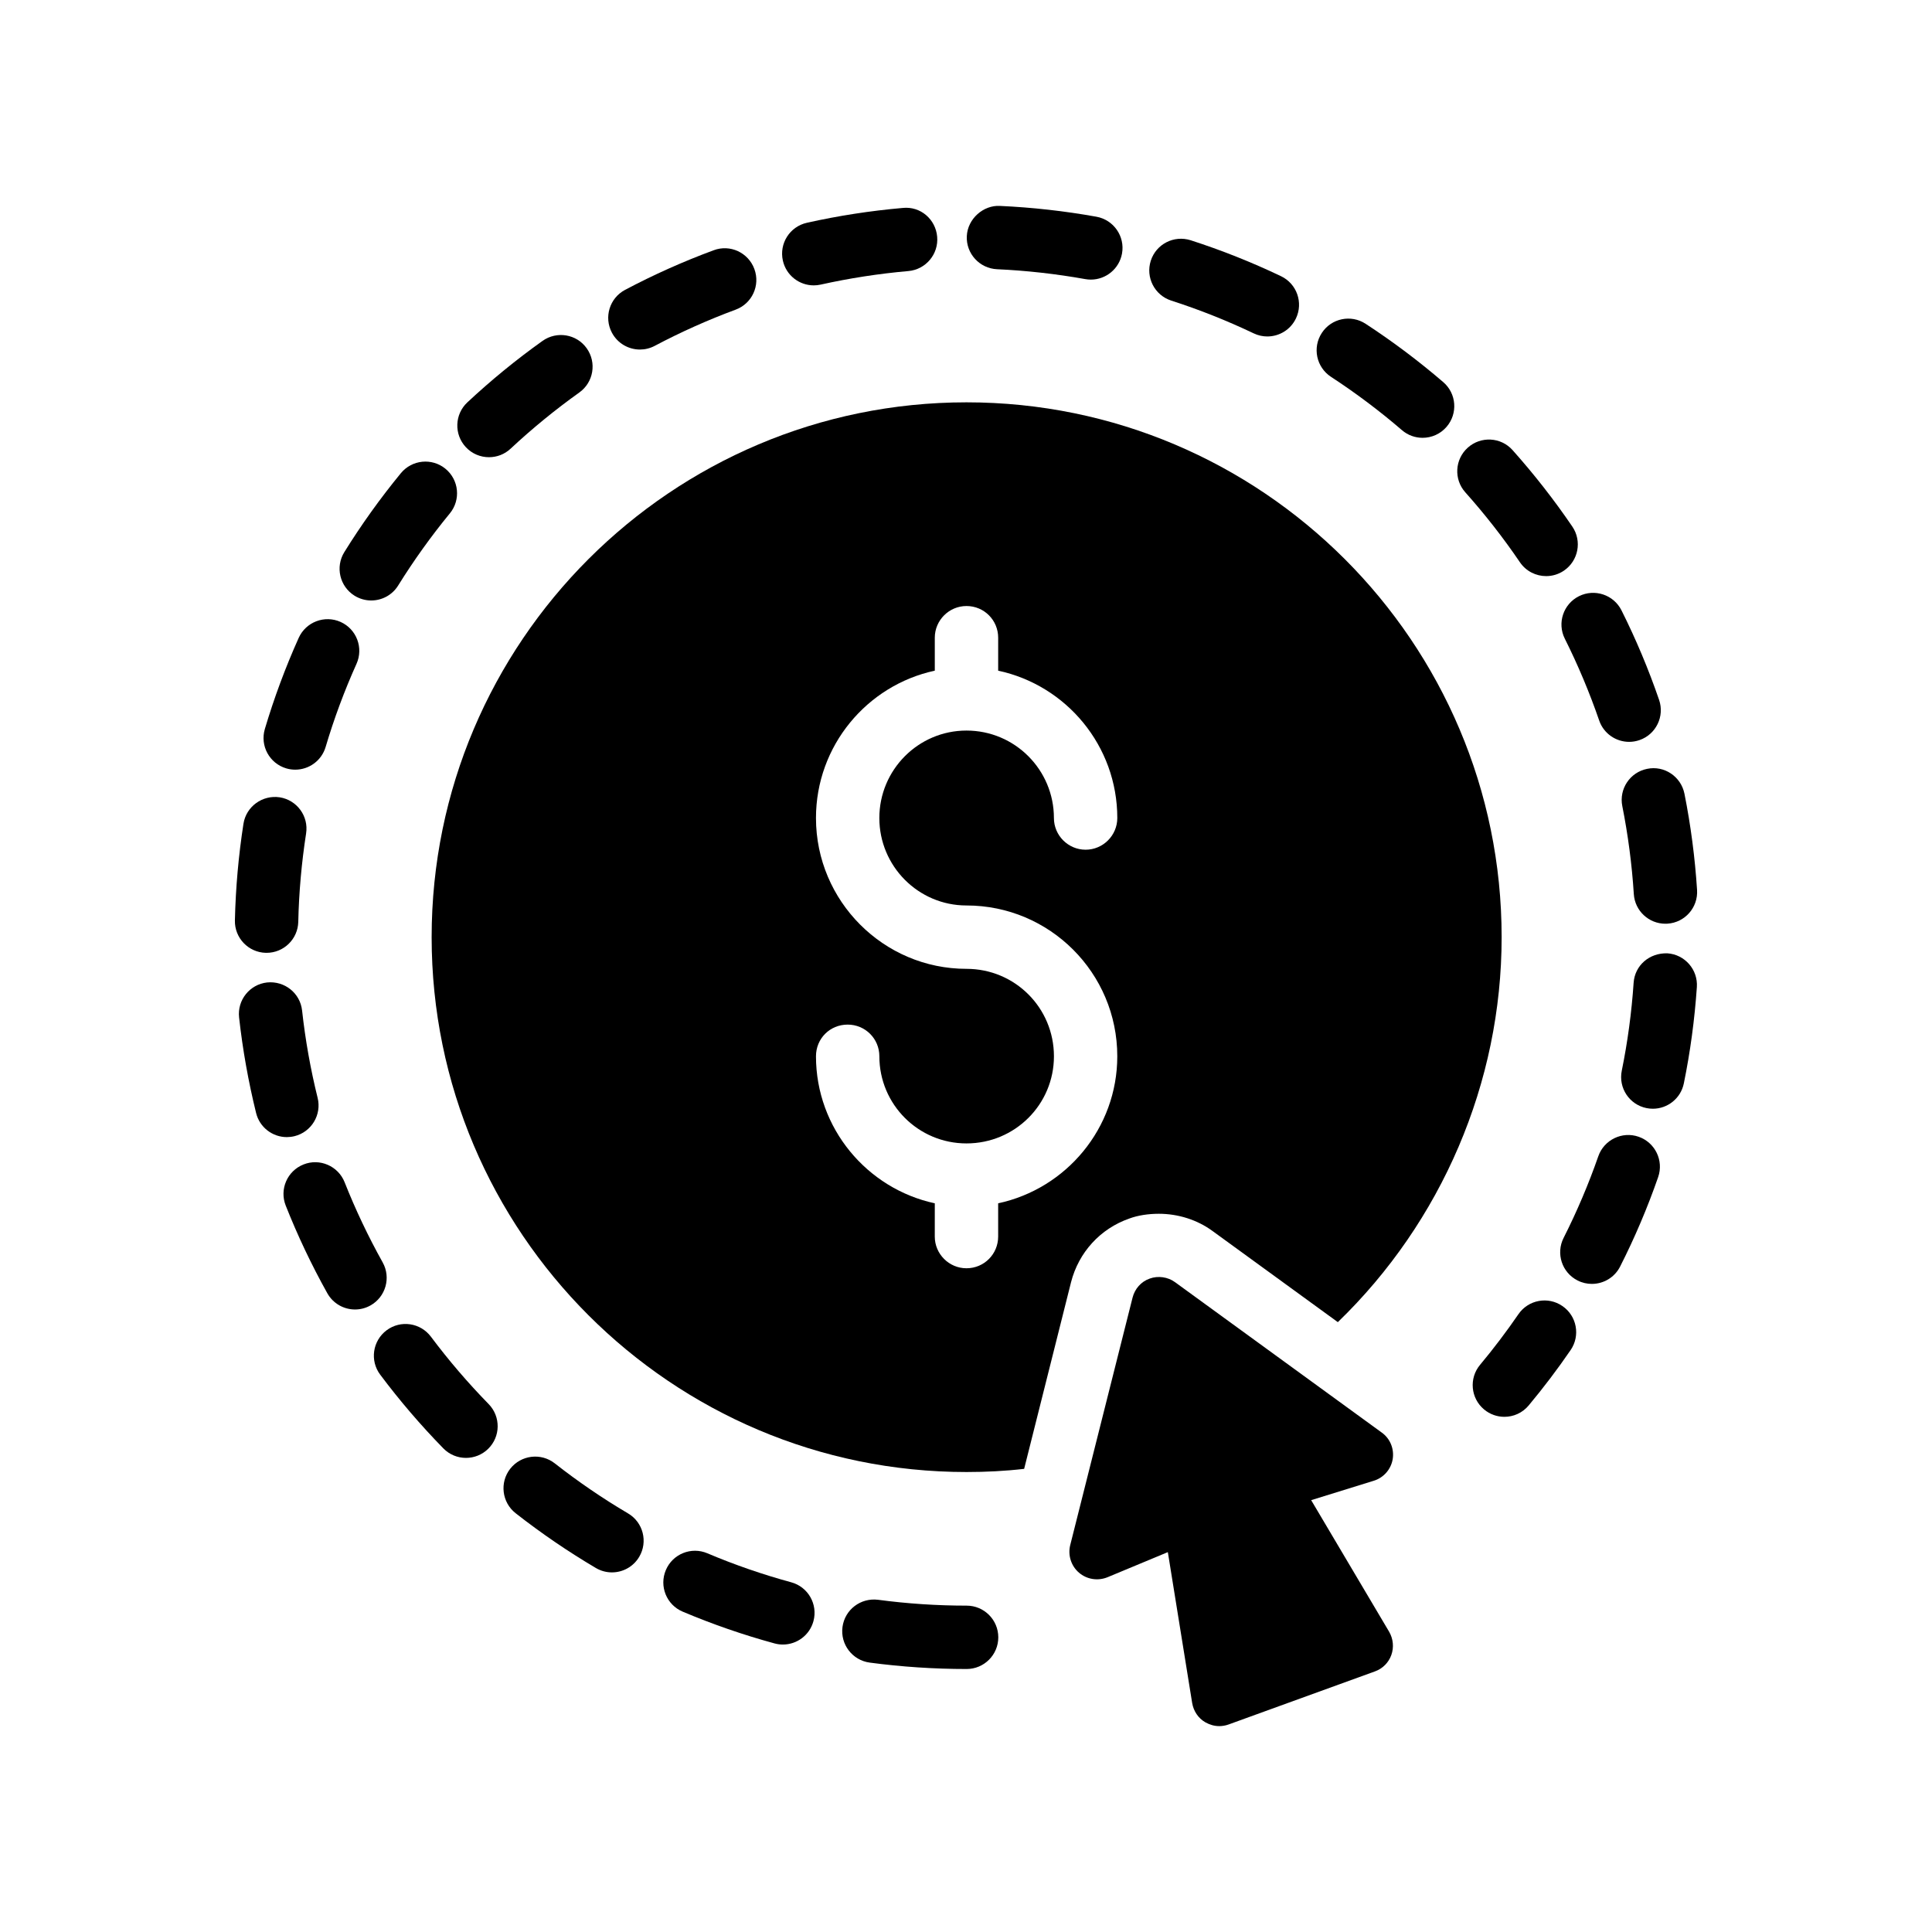 <?xml version="1.0" encoding="UTF-8"?>
<!-- Uploaded to: ICON Repo, www.svgrepo.com, Generator: ICON Repo Mixer Tools -->
<svg fill="#000000" width="800px" height="800px" version="1.1" viewBox="144 144 512 512" xmlns="http://www.w3.org/2000/svg">
 <g>
  <path d="m578.25 445.25c-4.356-1.516-9.16 0.797-10.684 5.176-2.574 7.387-5.668 14.66-9.191 21.625-2.098 4.133-0.449 9.184 3.691 11.285 1.215 0.625 2.508 0.91 3.789 0.91 3.066 0 6.019-1.68 7.496-4.602 3.871-7.625 7.266-15.605 10.078-23.707 1.52-4.379-0.801-9.16-5.18-10.688z"/>
  <path d="m494.29 232.24c-2.543 3.887-1.441 9.086 2.434 11.621 6.551 4.281 12.875 9.027 18.801 14.129 1.59 1.371 3.535 2.035 5.477 2.035 2.363 0 4.707-0.992 6.363-2.918 3.027-3.519 2.633-8.824-0.887-11.84-6.496-5.586-13.414-10.781-20.574-15.457-3.875-2.539-9.082-1.457-11.613 2.43z"/>
  <path d="m353.67 563.32c-7.535-2.051-15.008-4.633-22.215-7.684-4.254-1.812-9.199 0.172-11.004 4.461-1.805 4.273 0.188 9.199 4.461 11.004 7.898 3.336 16.09 6.176 24.348 8.422 0.738 0.203 1.484 0.297 2.215 0.297 3.691 0 7.078-2.453 8.094-6.191 1.219-4.481-1.422-9.098-5.898-10.309z"/>
  <path d="m558.69 313.26c3.5 6.988 6.559 14.285 9.109 21.672 1.195 3.484 4.453 5.668 7.938 5.668 0.902 0 1.828-0.148 2.731-0.461 4.387-1.508 6.715-6.281 5.207-10.668-2.781-8.094-6.133-16.082-9.965-23.723-2.082-4.148-7.125-5.812-11.266-3.754-4.148 2.074-5.832 7.125-3.754 11.266z"/>
  <path d="m580.52 347.75c-4.551 0.902-7.504 5.328-6.594 9.871 1.516 7.625 2.551 15.473 3.051 23.32 0.285 4.445 3.977 7.856 8.371 7.856 0.18 0 0.359-0.008 0.551-0.016 4.625-0.297 8.133-4.289 7.84-8.922-0.551-8.586-1.68-17.172-3.344-25.52-0.914-4.539-5.332-7.535-9.875-6.59z"/>
  <path d="m400.16 569.51c-7.863 0-15.754-0.523-23.453-1.551-4.625-0.582-8.824 2.617-9.438 7.207-0.613 4.602 2.617 8.824 7.207 9.438 8.438 1.125 17.082 1.699 25.684 1.699 4.641 0 8.398-3.754 8.398-8.398-0.004-4.641-3.758-8.395-8.398-8.395z"/>
  <path d="m544.85 263.29c-3.09-3.477-8.406-3.746-11.855-0.672-3.461 3.09-3.766 8.398-0.672 11.855 5.231 5.856 10.094 12.086 14.473 18.531 1.625 2.387 4.266 3.672 6.953 3.672 1.625 0 3.262-0.469 4.715-1.453 3.828-2.609 4.828-7.832 2.223-11.668-4.789-7.039-10.121-13.863-15.836-20.266z"/>
  <path d="m546.39 492.29c-3.156 4.594-6.566 9.102-10.16 13.406-2.977 3.559-2.492 8.855 1.066 11.824 1.574 1.312 3.477 1.953 5.371 1.953 2.41 0 4.797-1.023 6.453-3.019 3.93-4.707 7.668-9.645 11.109-14.668 2.625-3.82 1.656-9.055-2.172-11.668-3.805-2.633-9.043-1.664-11.668 2.172z"/>
  <path d="m585.88 396.64c-4.766-0.148-8.633 3.191-8.953 7.805-0.531 7.856-1.59 15.695-3.141 23.305-0.926 4.551 2 8.98 6.543 9.906 0.566 0.113 1.133 0.172 1.688 0.172 3.91 0 7.406-2.738 8.215-6.715 1.707-8.348 2.863-16.934 3.453-25.52 0.312-4.633-3.18-8.633-7.805-8.953z"/>
  <path d="m310.44 545.07c-6.715-3.961-13.25-8.422-19.426-13.27-3.664-2.863-8.93-2.207-11.793 1.426-2.863 3.648-2.223 8.93 1.426 11.793 6.758 5.297 13.906 10.176 21.262 14.516 1.336 0.789 2.805 1.164 4.254 1.164 2.879 0 5.676-1.477 7.242-4.133 2.359-3.992 1.031-9.145-2.965-11.496z"/>
  <path d="m223.16 313.04c-3.508 7.805-6.527 15.934-8.973 24.148-1.32 4.445 1.215 9.117 5.668 10.438 0.797 0.238 1.598 0.344 2.387 0.344 3.625 0 6.969-2.363 8.051-6.012 2.223-7.496 4.977-14.906 8.184-22.035 1.902-4.231 0.016-9.199-4.215-11.102-4.219-1.891-9.191-0.004-11.102 4.219z"/>
  <path d="m208.52 362.3c-1.312 8.445-2.074 17.062-2.269 25.625-0.105 4.633 3.566 8.48 8.207 8.586h0.188c4.551 0 8.289-3.633 8.398-8.207 0.172-7.824 0.879-15.703 2.074-23.426 0.715-4.582-2.426-8.871-7.012-9.586-4.551-0.668-8.863 2.422-9.586 7.008z"/>
  <path d="m222.04 445.1c4.5-1.113 7.25-5.668 6.133-10.168-1.879-7.586-3.266-15.379-4.117-23.141-0.508-4.609-4.625-7.887-9.266-7.43-4.609 0.508-7.938 4.656-7.43 9.266 0.941 8.504 2.461 17.031 4.512 25.34 0.941 3.82 4.371 6.379 8.145 6.379 0.668-0.004 1.34-0.082 2.023-0.246z"/>
  <path d="m258.2 498.24c-2.781-3.707-8.027-4.484-11.75-1.699-3.715 2.781-4.477 8.043-1.699 11.75 5.117 6.84 10.75 13.414 16.734 19.539 1.641 1.68 3.82 2.527 6.004 2.527 2.117 0 4.238-0.797 5.871-2.394 3.312-3.238 3.379-8.551 0.133-11.875-5.469-5.594-10.617-11.598-15.293-17.848z"/>
  <path d="m459.54 207.67c-4.438-1.402-9.145 1.008-10.57 5.422-1.418 4.418 1.008 9.145 5.422 10.57 7.414 2.387 14.762 5.305 21.852 8.684 1.172 0.559 2.402 0.82 3.609 0.82 3.141 0 6.148-1.762 7.586-4.781 2-4.191 0.223-9.199-3.961-11.191-7.766-3.711-15.82-6.906-23.938-9.523z"/>
  <path d="m245.41 478.54c-3.828-6.856-7.215-13.996-10.078-21.223-1.707-4.328-6.617-6.438-10.891-4.723-4.312 1.707-6.43 6.578-4.723 10.891 3.133 7.922 6.84 15.742 11.027 23.238 1.543 2.754 4.394 4.305 7.34 4.305 1.387 0 2.789-0.344 4.082-1.066 4.051-2.262 5.504-7.379 3.242-11.422z"/>
  <path d="m357.83 203.04c-4.527 1.008-7.379 5.492-6.363 10.02 0.871 3.91 4.336 6.566 8.184 6.566 0.605 0 1.223-0.066 1.836-0.203 7.586-1.688 15.406-2.902 23.246-3.59 4.617-0.41 8.035-4.484 7.625-9.102-0.402-4.617-4.402-8.109-9.102-7.625-8.566 0.75-17.129 2.07-25.426 3.934z"/>
  <path d="m408.98 198.57c-4.328-0.246-8.551 3.371-8.766 8.012-0.215 4.633 3.379 8.551 8.012 8.766 7.805 0.352 15.672 1.238 23.371 2.617 0.5 0.09 1 0.133 1.492 0.133 3.992 0 7.527-2.856 8.258-6.914 0.82-4.566-2.223-8.93-6.781-9.75-8.43-1.512-17.031-2.477-25.586-2.863z"/>
  <path d="m333.13 210.32c-8.02 2.961-15.926 6.496-23.477 10.496-4.102 2.172-5.668 7.25-3.492 11.348 1.508 2.844 4.418 4.469 7.43 4.469 1.32 0 2.664-0.312 3.918-0.977 6.906-3.656 14.121-6.879 21.441-9.594 4.356-1.605 6.578-6.438 4.961-10.781-1.598-4.344-6.43-6.602-10.781-4.961z"/>
  <path d="m237.96 301.87c1.379 0.852 2.91 1.262 4.418 1.262 2.805 0 5.551-1.402 7.141-3.969 4.109-6.609 8.715-13.047 13.703-19.121 2.938-3.582 2.418-8.871-1.172-11.816-3.59-2.945-8.871-2.402-11.816 1.172-5.445 6.633-10.488 13.668-14.98 20.91-2.441 3.934-1.234 9.109 2.707 11.562z"/>
  <path d="m287.78 234.34c-6.961 4.961-13.668 10.445-19.926 16.293-3.387 3.164-3.566 8.48-0.402 11.867 1.648 1.77 3.887 2.664 6.133 2.664 2.059 0 4.117-0.746 5.731-2.262 5.723-5.34 11.848-10.348 18.203-14.883 3.781-2.691 4.656-7.938 1.969-11.711-2.68-3.781-7.918-4.652-11.707-1.969z"/>
  <path d="m443.29 466.92c2.266-0.84 5.039-1.258 7.809-1.258 5.121 0 10.16 1.594 14.191 4.535l33.25 24.184c27.457-26.535 43.41-63.395 43.41-102.02 0-78.176-63.562-141.74-141.82-141.74-78.176 0-141.74 63.562-141.74 141.74s63.562 141.74 141.74 141.74c5.121 0 10.246-0.254 15.281-0.84l12.426-49.457c2.019-7.898 7.731-14.195 15.457-16.883zm-34.766-4.031v8.816c0 4.617-3.695 8.398-8.398 8.398-4.617 0-8.398-3.777-8.398-8.398l0.004-8.816c-17.969-3.863-31.488-19.902-31.488-38.961 0-4.703 3.695-8.398 8.398-8.398 4.617 0 8.398 3.695 8.398 8.398 0 12.762 10.328 23.09 23.09 23.09 12.848 0 23.176-10.328 23.176-23.09 0-12.848-10.328-23.176-23.176-23.176-22 0-39.887-17.969-39.887-39.969 0-19.145 13.52-35.184 31.488-39.047v-8.734c0-4.617 3.777-8.398 8.398-8.398 4.703 0 8.398 3.777 8.398 8.398v8.734c18.055 3.863 31.57 19.902 31.57 39.047 0 4.617-3.777 8.398-8.398 8.398-4.617 0-8.398-3.777-8.398-8.398 0-12.762-10.328-23.176-23.176-23.176-12.762 0-23.09 10.41-23.09 23.176 0 12.762 10.328 23.176 23.09 23.176 22.082 0 39.969 17.887 39.969 39.969 0.004 19.059-13.516 35.098-31.57 38.961z"/>
  <path d="m513.08 530.68c0.434-2.684-0.652-5.438-2.898-7.031l-54.809-39.875c-1.887-1.379-4.496-1.738-6.672-0.941-2.32 0.797-3.988 2.754-4.566 5.074l-16.527 65.609c-0.652 2.684 0.289 5.512 2.32 7.25 2.102 1.812 5.004 2.246 7.539 1.234l16.023-6.668 6.453 40.02c0.363 2.102 1.594 3.988 3.481 5.074 1.16 0.652 2.391 1.016 3.695 1.016 0.797 0 1.668-0.145 2.465-0.434l38.785-14.066c2.031-0.727 3.625-2.32 4.348-4.348 0.727-2.031 0.508-4.277-0.582-6.164l-20.66-34.871 16.602-5.148c2.609-0.797 4.566-3.047 5.004-5.731z"/>
 </g>
</svg>